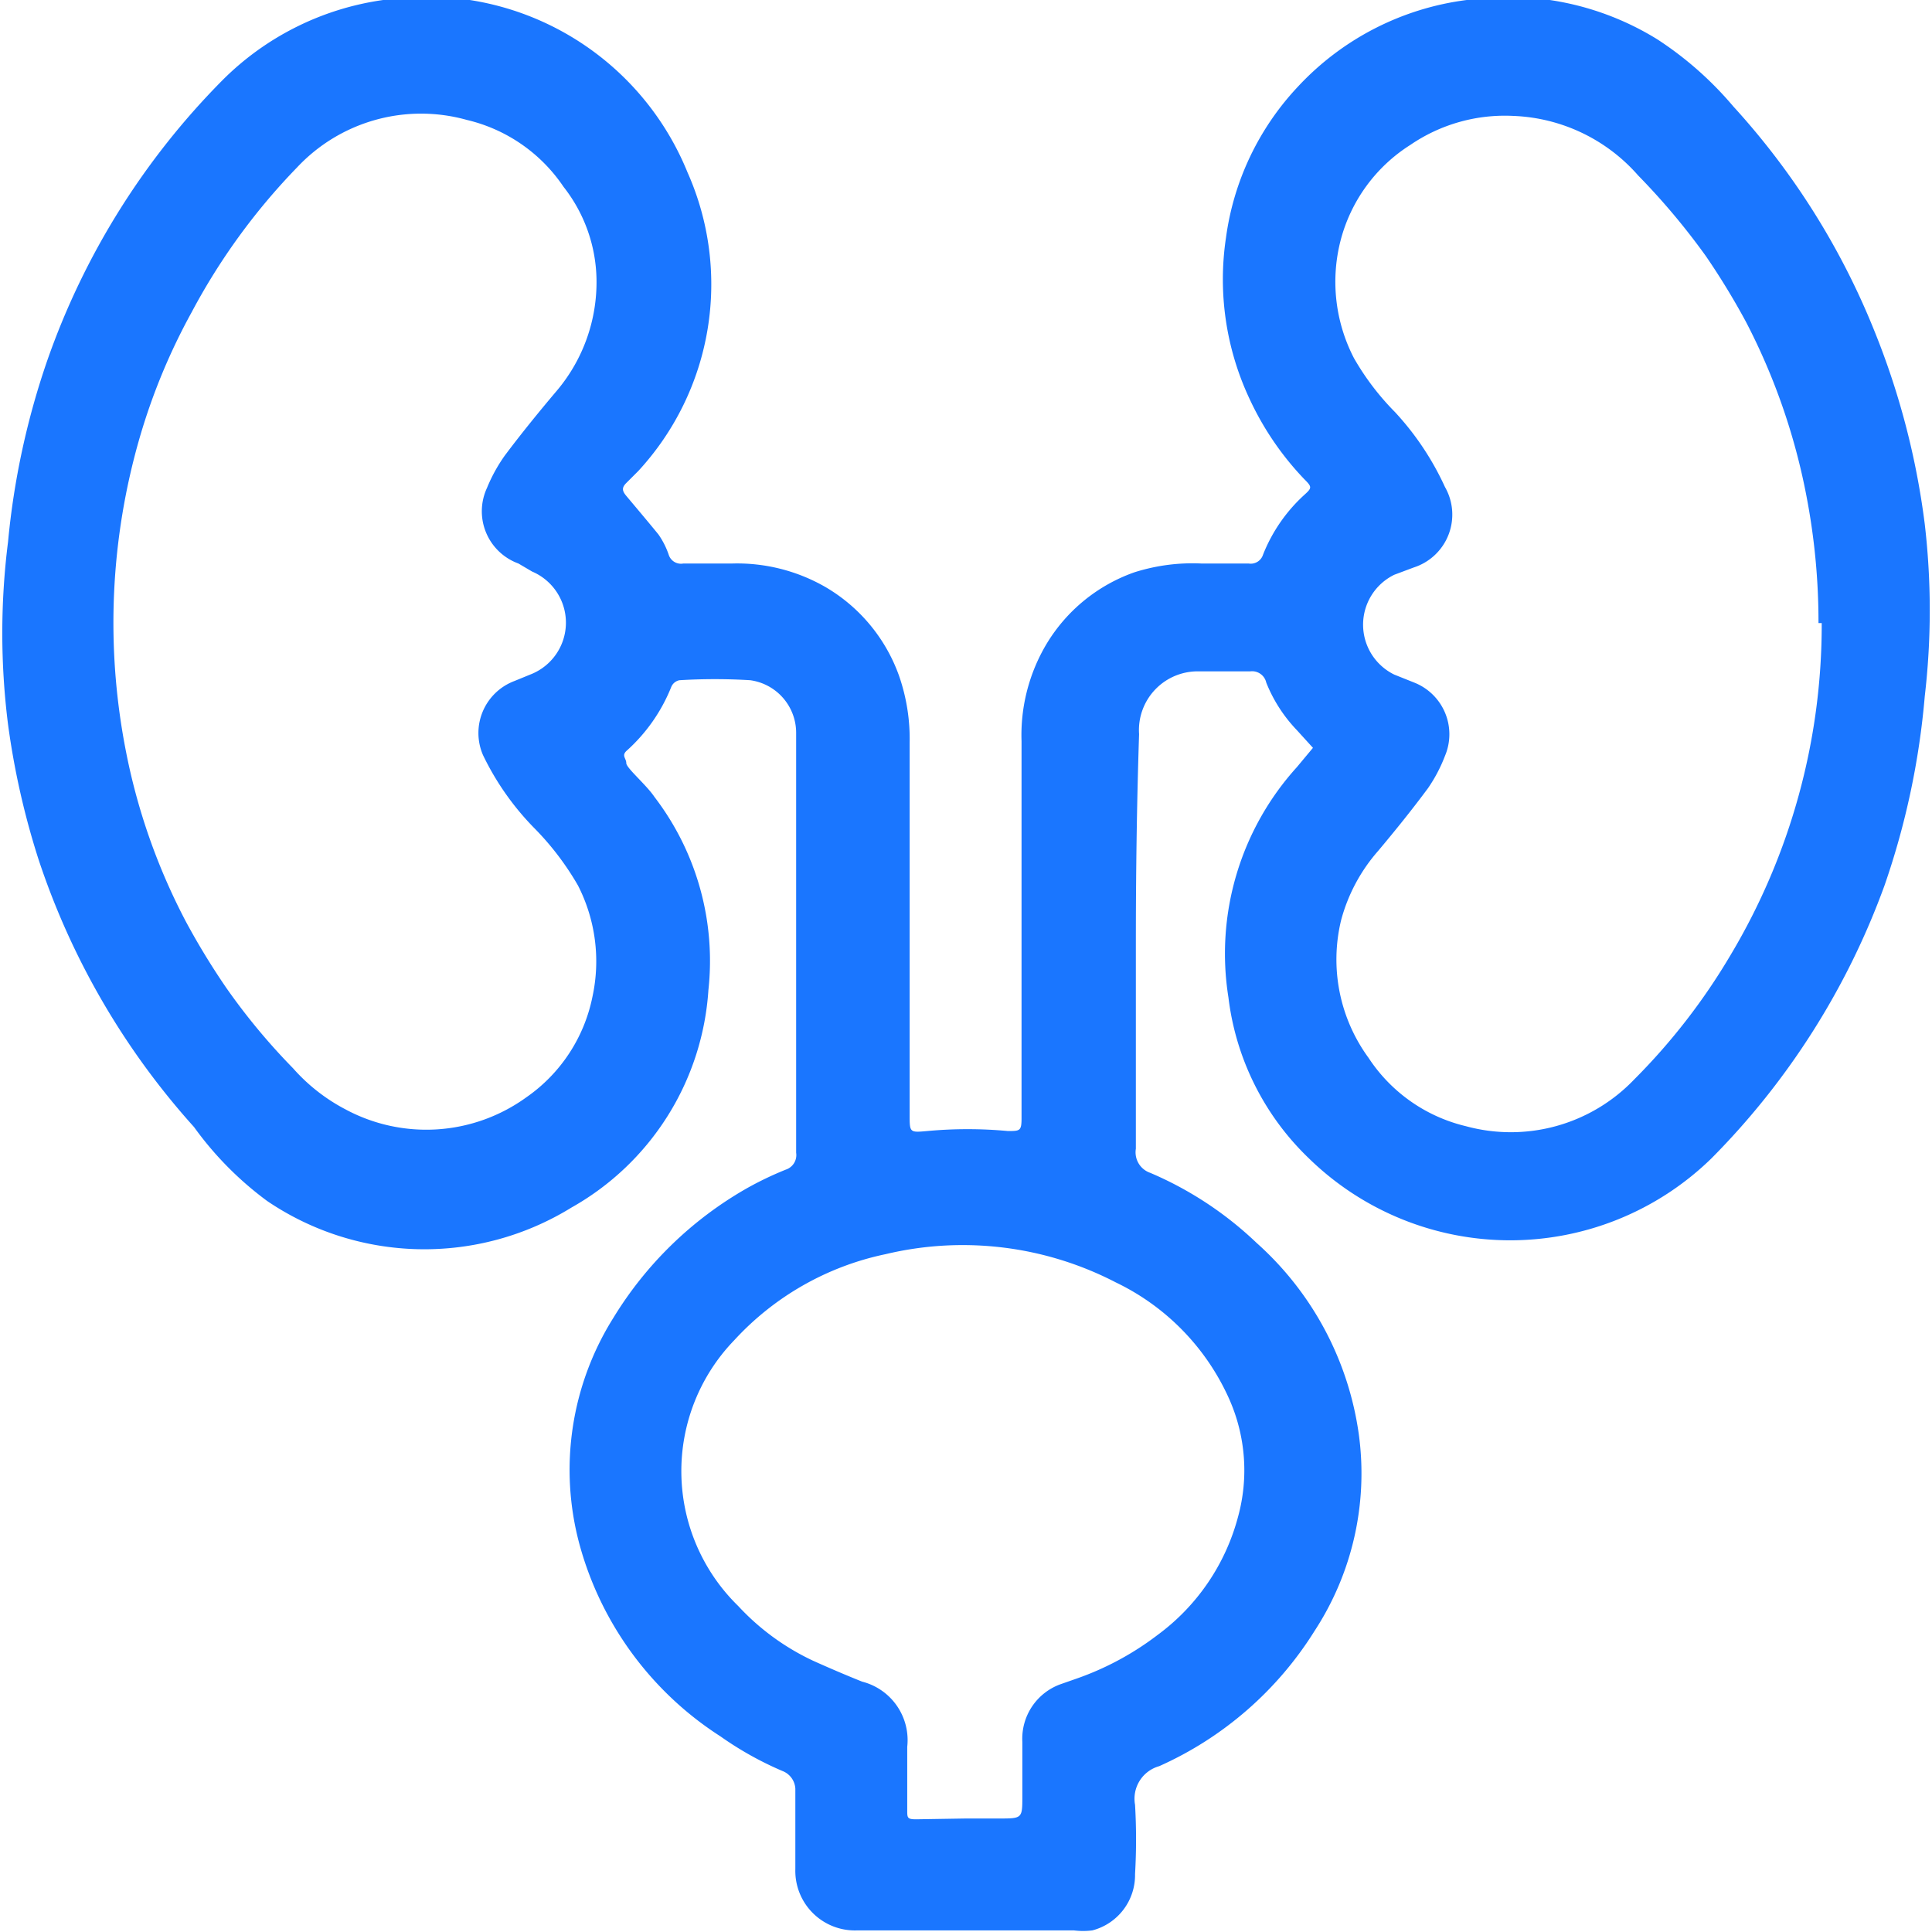 <svg id="Слой_1" data-name="Слой 1" xmlns="http://www.w3.org/2000/svg" width="24" height="24" viewBox="0 0 24 24"><defs><style>.cls-1{fill:#1a76ff;}</style></defs><title>1087</title><path class="cls-1" d="M14.11,11.75c0,.84,0,1.68,0,2.52a.27.27,0,0,0,.18.3,4.42,4.42,0,0,1,1.32.87,3.91,3.91,0,0,1,1.27,2.38,3.58,3.58,0,0,1-.55,2.44,4.38,4.38,0,0,1-1.93,1.68.42.42,0,0,0-.3.48,7.4,7.4,0,0,1,0,.86.71.71,0,0,1-.53.7.9.9,0,0,1-.23,0c-.9,0-1.8,0-2.69,0a.74.74,0,0,1-.77-.76c0-.32,0-.64,0-1A.25.25,0,0,0,9.72,22a4.16,4.16,0,0,1-.77-.43A4.12,4.12,0,0,1,7.2,19.19a3.55,3.55,0,0,1,.42-2.82,4.62,4.62,0,0,1,1.66-1.61,4.18,4.18,0,0,1,.48-.23.19.19,0,0,0,.13-.21c0-.39,0-.77,0-1.16q0-1.93,0-3.85c0-.07,0-.13,0-.2a.66.66,0,0,0-.57-.66,7.28,7.28,0,0,0-.88,0,.14.14,0,0,0-.1.08,2.12,2.12,0,0,1-.56.8c-.06.06,0,.09,0,.15s.25.27.35.42A3.35,3.35,0,0,1,8.8,12.3,3.35,3.35,0,0,1,7.1,15a3.48,3.48,0,0,1-3.78-.08A4.16,4.16,0,0,1,2.41,14,9.36,9.36,0,0,1,.48,10.68,9.73,9.73,0,0,1,.1,9a9.05,9.05,0,0,1,0-2.27A9.66,9.66,0,0,1,.59,4.47,9.3,9.3,0,0,1,2.76,1a3.51,3.51,0,0,1,2-1A3.5,3.5,0,0,1,8.54,2.14a3.42,3.42,0,0,1-.61,3.71L7.78,6c-.06.06-.05.1,0,.16s.27.32.4.48a1,1,0,0,1,.13.26A.16.16,0,0,0,8.49,7H9.1a2.2,2.2,0,0,1,1.15.29,2.09,2.09,0,0,1,.92,1.11,2.39,2.39,0,0,1,.13.83q0,2.31,0,4.62c0,.22,0,.22.22.2a5.43,5.43,0,0,1,1,0c.15,0,.17,0,.17-.16q0-1.19,0-2.38t0-2.3A2.21,2.21,0,0,1,13,8a2.08,2.08,0,0,1,1.09-.89A2.38,2.38,0,0,1,14.92,7h.59a.16.16,0,0,0,.18-.11,2,2,0,0,1,.51-.74c.1-.09.1-.1,0-.2a3.67,3.67,0,0,1-.68-1,3.49,3.49,0,0,1-.29-2,3.4,3.4,0,0,1,.89-1.87A3.46,3.46,0,0,1,18.22,0a3.52,3.52,0,0,1,2.37.49,4.31,4.31,0,0,1,.94.83,9.23,9.23,0,0,1,1.75,2.78,9.6,9.6,0,0,1,.63,2.41,9.23,9.23,0,0,1,0,2.14A9.67,9.67,0,0,1,23.41,11a9.33,9.33,0,0,1-2.15,3.39,3.58,3.58,0,0,1-5,0,3.32,3.32,0,0,1-1-2,3.45,3.45,0,0,1,.85-2.86l.2-.24-.2-.22a1.84,1.84,0,0,1-.38-.59.18.18,0,0,0-.2-.14h-.63a.73.73,0,0,0-.75.78C14.12,10.05,14.11,10.9,14.11,11.75ZM7.41,3.47A1.91,1.91,0,0,0,7,2.32a2,2,0,0,0-1.2-.83,2.11,2.11,0,0,0-2.11.59A7.91,7.91,0,0,0,2.38,3.88a7.66,7.66,0,0,0-.64,1.54,8.27,8.27,0,0,0-.18,3.89,7.71,7.71,0,0,0,.75,2.14,9,9,0,0,0,.5.82,7.9,7.9,0,0,0,.83,1,2.27,2.27,0,0,0,.65.51,2.12,2.12,0,0,0,2.25-.15,2,2,0,0,0,.82-1.25A2.07,2.07,0,0,0,7.18,11a3.5,3.5,0,0,0-.53-.7A3.39,3.39,0,0,1,6,9.38a.69.69,0,0,1,.39-.92l.22-.09a.69.69,0,0,0,0-1.27L6.44,7a.69.69,0,0,1-.39-.94,2,2,0,0,1,.22-.4c.21-.28.43-.55.65-.81A2.09,2.09,0,0,0,7.41,3.47ZM22.59,7.74a8.27,8.27,0,0,0-.15-1.58A7.9,7.9,0,0,0,21.69,4a9,9,0,0,0-.5-.82,8.61,8.61,0,0,0-.84-1,2.17,2.17,0,0,0-1.55-.74,2.08,2.08,0,0,0-1.28.36A2,2,0,0,0,16.65,3a2.06,2.06,0,0,0,.17,1.45,3.24,3.24,0,0,0,.51.67,3.52,3.52,0,0,1,.62.93.69.69,0,0,1-.39,1l-.24.09a.69.69,0,0,0,0,1.24l.25.1a.69.69,0,0,1,.38.91,1.9,1.9,0,0,1-.21.4c-.2.27-.41.53-.62.78a2.14,2.14,0,0,0-.46.86A2.07,2.07,0,0,0,17,13.14a2,2,0,0,0,1.21.85,2.12,2.12,0,0,0,2.09-.58,7.78,7.78,0,0,0,1.2-1.55,8,8,0,0,0,1.13-4.12ZM12,22.59h.41c.29,0,.29,0,.29-.28s0-.45,0-.67a.72.72,0,0,1,.48-.72l.2-.07a3.62,3.62,0,0,0,1-.54,2.67,2.67,0,0,0,1-1.47,2.18,2.18,0,0,0-.11-1.46,2.93,2.93,0,0,0-1.41-1.45A4.13,4.13,0,0,0,11,15.58a3.53,3.53,0,0,0-1.88,1.07,2.34,2.34,0,0,0,.05,3.3,3,3,0,0,0,.93.68c.2.09.41.18.61.26a.75.75,0,0,1,.56.81c0,.26,0,.52,0,.79,0,.09,0,.11.11.11Z"/></svg>